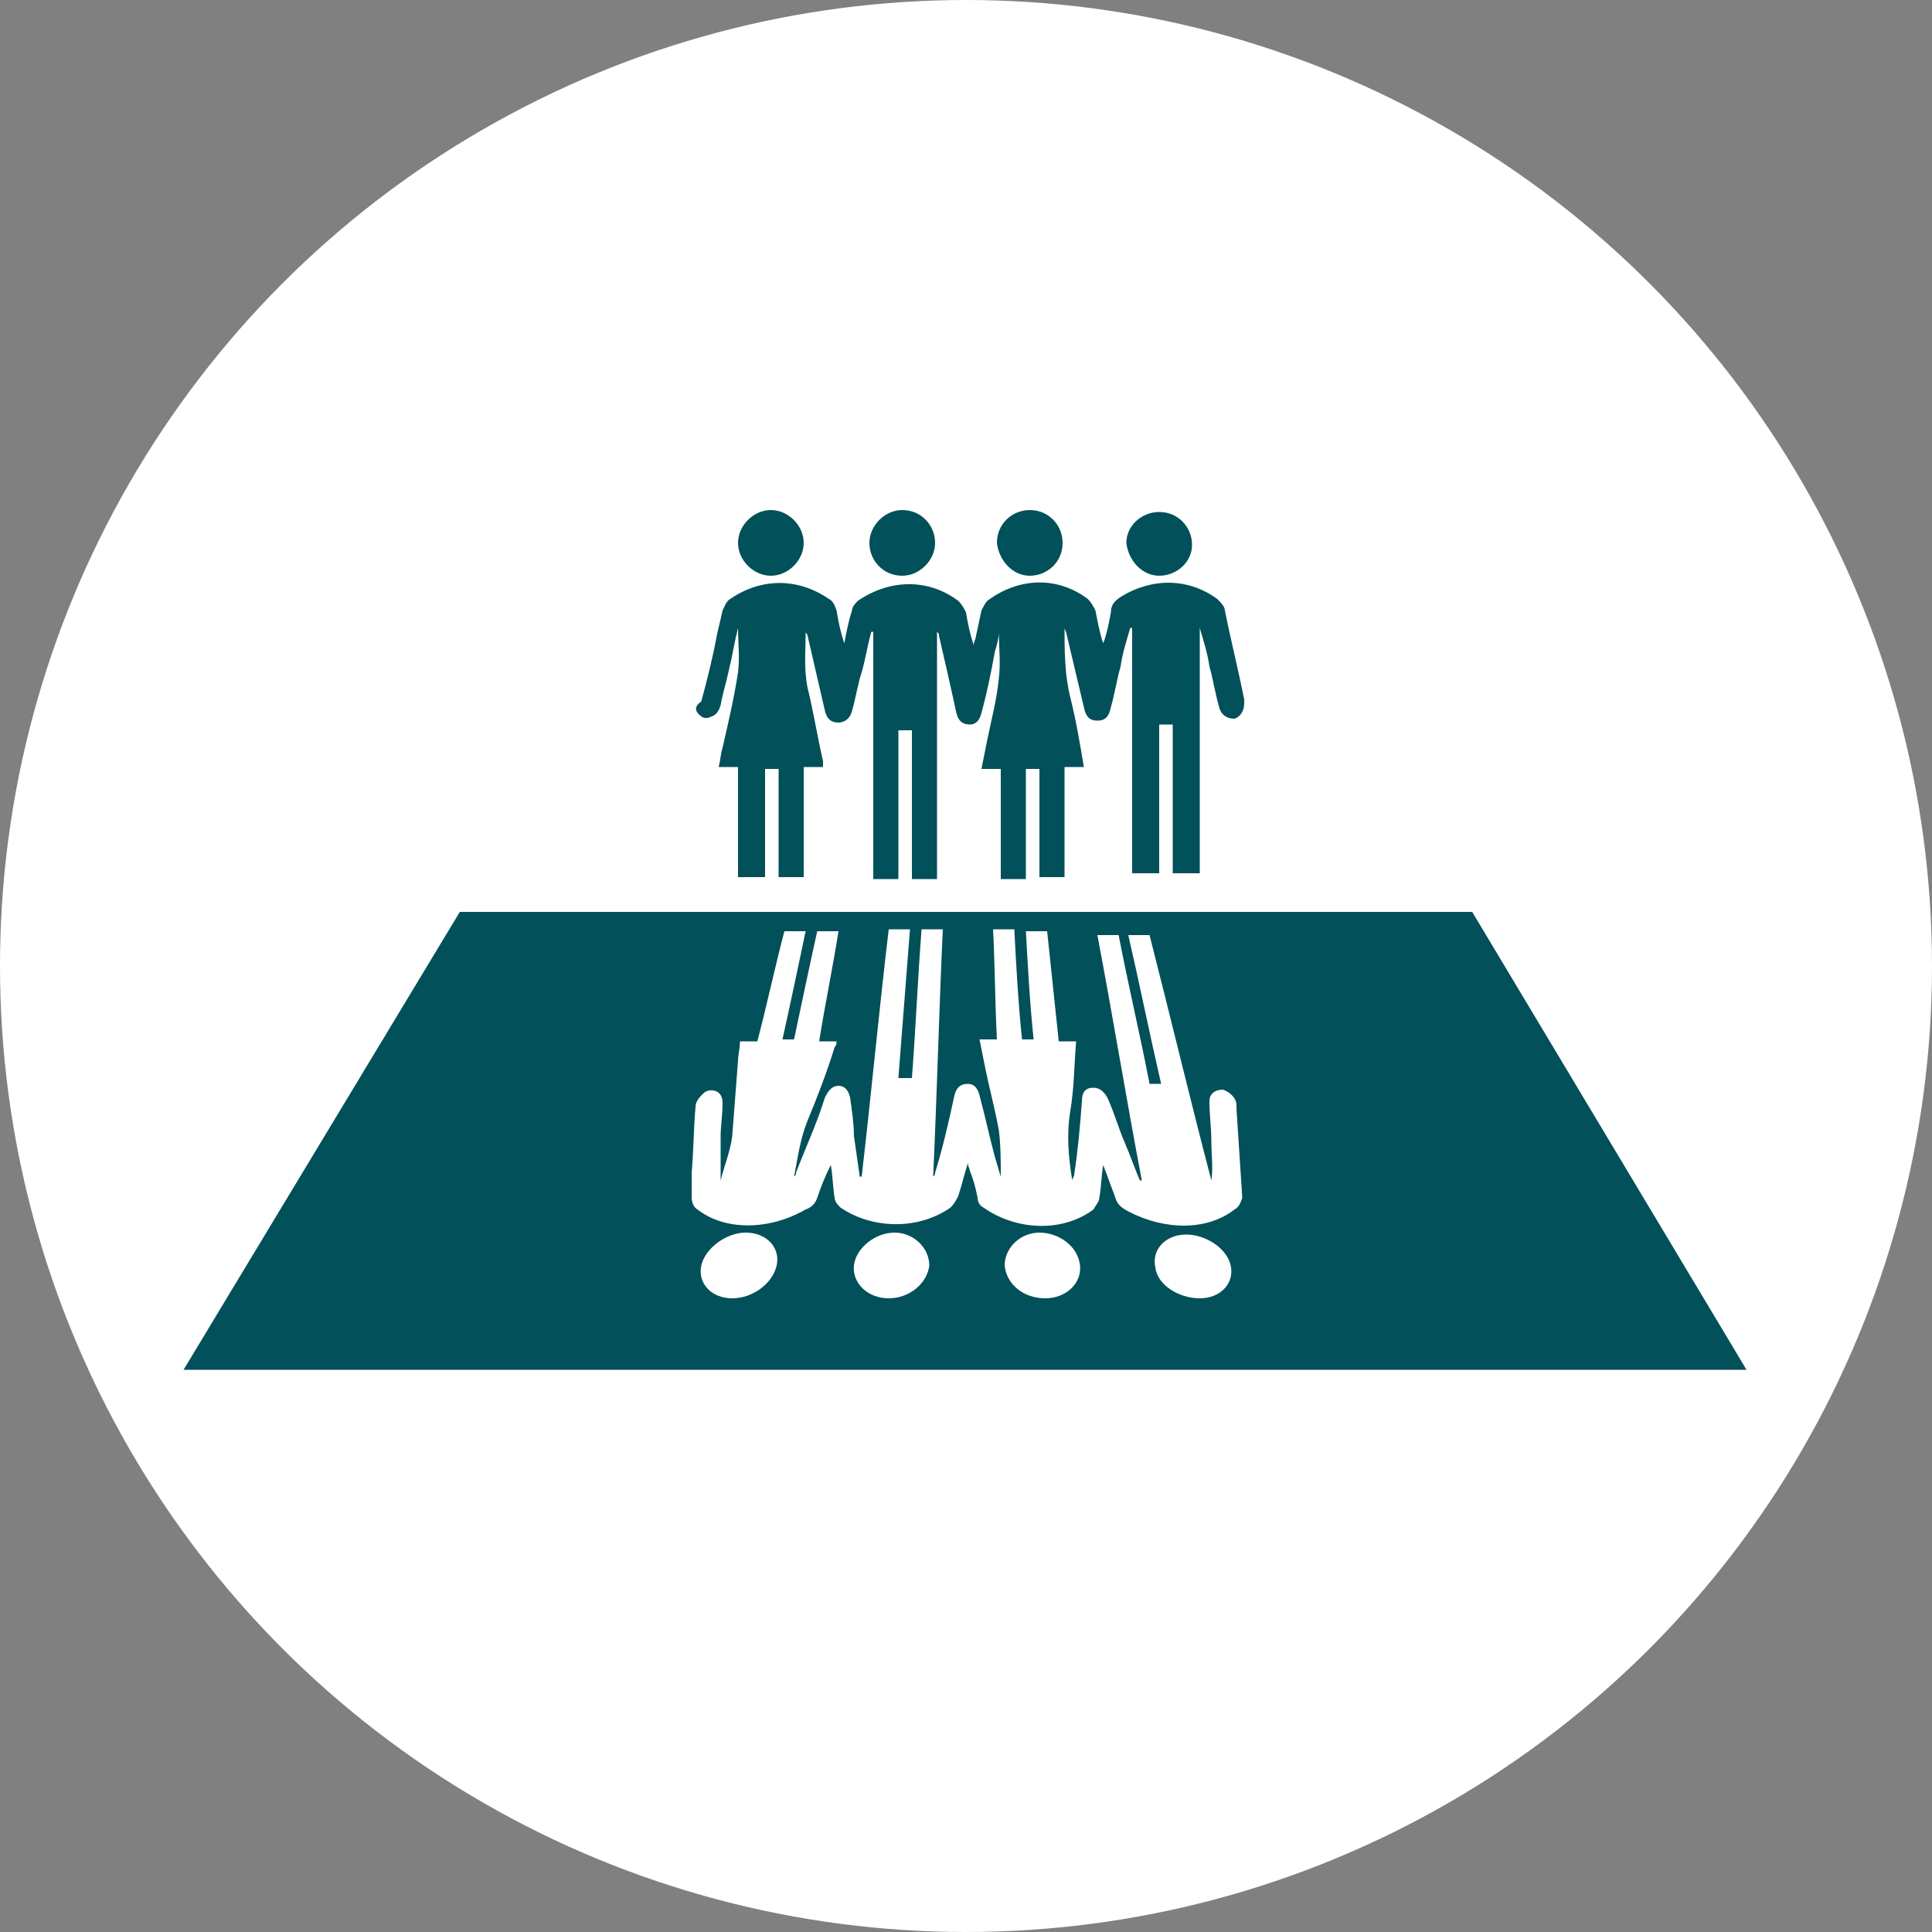 <?xml version="1.0" encoding="utf-8"?>
<!-- Generator: Adobe Illustrator 25.4.1, SVG Export Plug-In . SVG Version: 6.00 Build 0)  -->
<svg version="1.1" id="Capa_1" xmlns="http://www.w3.org/2000/svg" xmlns:xlink="http://www.w3.org/1999/xlink" x="0px" y="0px"
	 viewBox="0 0 100 100" style="enable-background:new 0 0 100 100;" xml:space="preserve">
<rect x="0" y="0" width="100" height="100" fill="#808080" stroke="none"/>
<style type="text/css">
	.st0{fill:#FFFFFF;}
	.st1{fill:#02505A;}
</style>
<g>
	<g>
		<g>
			<circle class="st0" cx="50" cy="50" r="50"/>
			<g>
				<path class="st1" d="M36.2,37c0.2,0.2,0.4,0.2,0.6,0.1c0.3-0.1,0.4-0.3,0.5-0.6c0.1-0.6,0.3-1.2,0.4-1.7
					c0.2-0.8,0.3-1.5,0.5-2.3c0,0.8,0.1,1.5,0,2.3c-0.2,1.3-0.5,2.6-0.8,3.9c-0.1,0.3-0.1,0.6-0.2,1c0.4,0,0.7,0,1,0
					c0,1.9,0,3.8,0,5.7c0.5,0,0.9,0,1.4,0c0-1.9,0-3.8,0-5.6c0.2,0,0.4,0,0.7,0c0,1.9,0,3.8,0,5.6c0.5,0,0.9,0,1.3,0
					c0-1.9,0-3.8,0-5.7c0.3,0,0.6,0,1,0c0-0.1,0-0.2,0-0.3c-0.3-1.3-0.5-2.6-0.8-3.8c-0.2-1-0.1-1.9-0.1-2.9c0,0.1,0.1,0.1,0.1,0.2
					c0.3,1.3,0.6,2.6,0.9,3.9c0.1,0.4,0.3,0.6,0.7,0.6c0.3,0,0.6-0.2,0.7-0.6c0.2-0.7,0.3-1.4,0.5-2c0.2-0.7,0.3-1.4,0.5-2.1
					c0,0,0,0,0.1,0c0,4.3,0,8.6,0,12.8c0.4,0,0.9,0,1.3,0c0-2.6,0-5.1,0-7.7c0.2,0,0.4,0,0.7,0c0,2.6,0,5.1,0,7.7c0.5,0,0.9,0,1.3,0
					c0-4.3,0-8.5,0-12.8c0.1,0.1,0.1,0.1,0.1,0.2c0.3,1.3,0.6,2.6,0.9,4c0.1,0.4,0.3,0.6,0.7,0.6c0.3,0,0.5-0.2,0.6-0.6
					c0.3-1.1,0.5-2.1,0.7-3.2c0.1-0.3,0.2-0.7,0.2-1c0,0.8,0.1,1.6,0,2.4c-0.1,1.1-0.4,2.2-0.6,3.2c-0.1,0.5-0.2,1-0.3,1.5
					c0.4,0,0.7,0,1,0c0,1.9,0,3.8,0,5.7c0.4,0,0.9,0,1.3,0c0-1.9,0-3.8,0-5.7c0.2,0,0.4,0,0.7,0c0,1.9,0,3.8,0,5.6
					c0.5,0,0.9,0,1.3,0c0-1.9,0-3.8,0-5.7c0.3,0,0.7,0,1,0c-0.2-1.2-0.4-2.4-0.7-3.6c-0.3-1.2-0.3-2.4-0.3-3.6
					c0,0.1,0.1,0.2,0.1,0.3c0.3,1.3,0.6,2.5,0.9,3.8c0.1,0.5,0.3,0.7,0.7,0.7c0.4,0,0.6-0.2,0.7-0.7c0.2-0.7,0.3-1.4,0.5-2.1
					c0.1-0.7,0.3-1.3,0.5-2c0,0,0,0,0.1,0c0,4.2,0,8.5,0,12.7c0.5,0,0.9,0,1.4,0c0-2.6,0-5.1,0-7.7c0.2,0,0.4,0,0.7,0
					c0,2.6,0,5.1,0,7.7c0.5,0,0.9,0,1.4,0c0-4.3,0-8.5,0-12.7c0.2,0.7,0.4,1.3,0.5,2c0.2,0.7,0.3,1.4,0.5,2.1
					c0.1,0.4,0.4,0.6,0.8,0.6c0.3-0.1,0.5-0.4,0.5-0.8c0-0.1,0-0.1,0-0.2c-0.3-1.5-0.7-3.1-1-4.6c0-0.2-0.2-0.4-0.4-0.6
					c-1.5-1.1-3.4-1.1-5-0.1c-0.3,0.2-0.5,0.4-0.5,0.8c-0.1,0.5-0.2,1.1-0.4,1.6c-0.2-0.6-0.3-1.2-0.4-1.7c-0.1-0.2-0.2-0.4-0.4-0.6
					c-1.6-1.2-3.6-1.1-5.2,0.1c-0.1,0.1-0.2,0.3-0.3,0.5c-0.1,0.5-0.2,0.9-0.3,1.4c0,0.1-0.1,0.2-0.1,0.4c-0.2-0.6-0.3-1.1-0.4-1.7
					c-0.1-0.2-0.2-0.4-0.4-0.6c-1.6-1.2-3.6-1.1-5.2,0c-0.1,0.1-0.3,0.3-0.3,0.5c-0.2,0.6-0.3,1.2-0.4,1.7c-0.2-0.6-0.3-1.1-0.4-1.7
					c-0.1-0.3-0.2-0.5-0.4-0.6c-1.6-1.1-3.5-1.1-5.1,0c-0.2,0.1-0.3,0.4-0.4,0.6c-0.1,0.4-0.2,0.9-0.3,1.3c-0.2,1.1-0.5,2.3-0.8,3.4
					C35.9,36.6,36,36.8,36.2,37z"/>
				<path class="st1" d="M39.9,29.8c0.9,0,1.7-0.8,1.7-1.7c0-0.9-0.8-1.7-1.7-1.7c-0.9,0-1.7,0.8-1.7,1.7S39,29.8,39.9,29.8z"/>
				<path class="st1" d="M60,29.8c0.9,0,1.7-0.7,1.7-1.6c0-0.9-0.7-1.7-1.7-1.7c-0.9,0-1.7,0.7-1.7,1.6C58.4,29,59.1,29.8,60,29.8z"
					/>
				<path class="st1" d="M46.7,29.8c0.9,0,1.7-0.8,1.7-1.7c0-0.9-0.7-1.7-1.7-1.7c-0.9,0-1.7,0.8-1.7,1.7C45,29,45.7,29.8,46.7,29.8
					z"/>
				<path class="st1" d="M53.3,29.8c0.9,0,1.7-0.7,1.7-1.7c0-0.9-0.7-1.7-1.7-1.7c-0.9,0-1.7,0.7-1.7,1.7
					C51.7,29,52.4,29.8,53.3,29.8z"/>
				<path class="st1" d="M76.2,47.2H61.4H38.6H23.8L9.5,70.9h29h22.9h29L76.2,47.2z M40.2,65.5c-0.2,0.9-1.2,1.7-2.3,1.7
					c-1.1,0-1.8-0.8-1.6-1.7c0.2-0.9,1.3-1.7,2.3-1.7C39.7,63.8,40.4,64.6,40.2,65.5z M46,67.2c-1.1,0-1.9-0.8-1.8-1.7
					c0.1-0.9,1.1-1.7,2.1-1.7c1,0,1.8,0.8,1.8,1.7C48,66.4,47.1,67.2,46,67.2z M54.1,67.2c-1.1,0-2-0.7-2.1-1.7
					c0-0.9,0.8-1.7,1.8-1.7c1,0,2,0.7,2.1,1.7C56,66.4,55.2,67.2,54.1,67.2z M62.1,67.2c-1.1,0-2.2-0.7-2.3-1.6
					c-0.2-0.9,0.5-1.7,1.6-1.7c1,0,2.1,0.7,2.3,1.6C63.9,66.4,63.2,67.2,62.1,67.2z M63.9,62.6c-1.4,1.1-3.6,1.1-5.5,0.1
					c-0.4-0.2-0.6-0.4-0.7-0.8c-0.2-0.5-0.4-1.1-0.6-1.6C57,60.9,57,61.5,56.9,62c0,0.2-0.2,0.4-0.3,0.6c-1.6,1.2-4,1.1-5.7-0.1
					c-0.2-0.1-0.3-0.3-0.3-0.5c-0.1-0.5-0.2-0.9-0.4-1.4c0-0.1-0.1-0.2-0.1-0.4c-0.2,0.6-0.3,1.1-0.5,1.7c-0.1,0.2-0.2,0.4-0.4,0.6
					c-1.7,1.2-4.1,1.1-5.7,0c-0.1-0.1-0.3-0.3-0.3-0.5c-0.1-0.6-0.1-1.2-0.2-1.7c-0.3,0.6-0.5,1.1-0.7,1.7c-0.1,0.3-0.3,0.5-0.6,0.6
					c-1.9,1.1-4.2,1.1-5.6,0c-0.2-0.1-0.3-0.4-0.3-0.6c0-0.4,0-0.9,0-1.3c0.1-1.1,0.1-2.3,0.2-3.4c0-0.3,0.2-0.5,0.4-0.7
					c0.2-0.2,0.5-0.2,0.7-0.1c0.2,0.1,0.3,0.3,0.3,0.6c0,0.6-0.1,1.2-0.1,1.7c0,0.8,0,1.5,0,2.3c0.2-0.8,0.5-1.5,0.6-2.3
					c0.1-1.3,0.2-2.6,0.3-3.9c0-0.3,0.1-0.6,0.1-1c0.3,0,0.6,0,0.9,0c0.5-1.9,0.9-3.8,1.4-5.7c0.4,0,0.7,0,1.1,0
					c-0.4,1.9-0.8,3.8-1.2,5.6c0.2,0,0.4,0,0.6,0c0.4-1.9,0.8-3.8,1.2-5.6c0.4,0,0.7,0,1.1,0c-0.3,1.9-0.7,3.8-1,5.7
					c0.3,0,0.6,0,0.9,0c0,0.1,0,0.2-0.1,0.3c-0.4,1.3-0.9,2.6-1.4,3.8c-0.4,1-0.5,1.9-0.7,2.9c0.1-0.1,0.1-0.1,0.1-0.2
					c0.5-1.3,1.1-2.6,1.5-3.9c0.2-0.4,0.4-0.6,0.7-0.6c0.3,0,0.5,0.2,0.6,0.6c0.1,0.7,0.2,1.4,0.2,2c0.1,0.7,0.2,1.4,0.3,2.1
					c0,0,0,0,0.1,0c0.5-4.3,0.9-8.6,1.4-12.8c0.4,0,0.7,0,1.1,0c-0.2,2.6-0.4,5.1-0.6,7.7c0.2,0,0.4,0,0.7,0
					c0.2-2.6,0.3-5.1,0.5-7.7c0.4,0,0.7,0,1.1,0c-0.2,4.3-0.3,8.5-0.5,12.8c0.1-0.1,0.1-0.1,0.1-0.2c0.4-1.3,0.7-2.6,1-4
					c0.1-0.4,0.3-0.6,0.7-0.6c0.3,0,0.5,0.2,0.6,0.6c0.3,1.1,0.5,2.1,0.8,3.2c0.1,0.3,0.2,0.7,0.3,1c0-0.8,0-1.6-0.1-2.4
					c-0.2-1.1-0.5-2.2-0.7-3.2c-0.1-0.5-0.2-1-0.3-1.5c0.3,0,0.6,0,0.9,0c-0.1-1.9-0.1-3.8-0.2-5.7c0.4,0,0.7,0,1.1,0
					c0.1,1.9,0.2,3.8,0.4,5.7c0.2,0,0.4,0,0.6,0c-0.2-1.9-0.3-3.8-0.4-5.6c0.4,0,0.7,0,1.1,0c0.2,1.9,0.4,3.8,0.6,5.7
					c0.3,0,0.6,0,0.9,0c-0.1,1.2-0.1,2.4-0.3,3.6c-0.2,1.2-0.1,2.4,0.1,3.6c0-0.1,0.1-0.2,0.1-0.3c0.2-1.3,0.3-2.5,0.4-3.8
					c0-0.5,0.2-0.7,0.6-0.7c0.3,0,0.6,0.2,0.8,0.7c0.3,0.7,0.5,1.4,0.8,2.1c0.3,0.7,0.5,1.3,0.8,2c0,0,0,0,0.1,0
					c-0.8-4.2-1.5-8.5-2.3-12.7c0.4,0,0.7,0,1.1,0c0.5,2.6,1.1,5.1,1.6,7.7c0.2,0,0.4,0,0.6,0c-0.6-2.6-1.1-5.1-1.7-7.7
					c0.4,0,0.7,0,1.1,0c1.1,4.3,2.1,8.5,3.2,12.7c0.1-0.7,0-1.3,0-2c0-0.7-0.1-1.4-0.1-2.1c0-0.4,0.3-0.6,0.7-0.6
					c0.3,0.1,0.7,0.4,0.7,0.8c0,0.1,0,0.1,0,0.2c0.1,1.5,0.2,3.1,0.3,4.6C64.2,62.3,64.1,62.5,63.9,62.6z"/>
			</g>
		</g>
	</g>
</g>
</svg>
